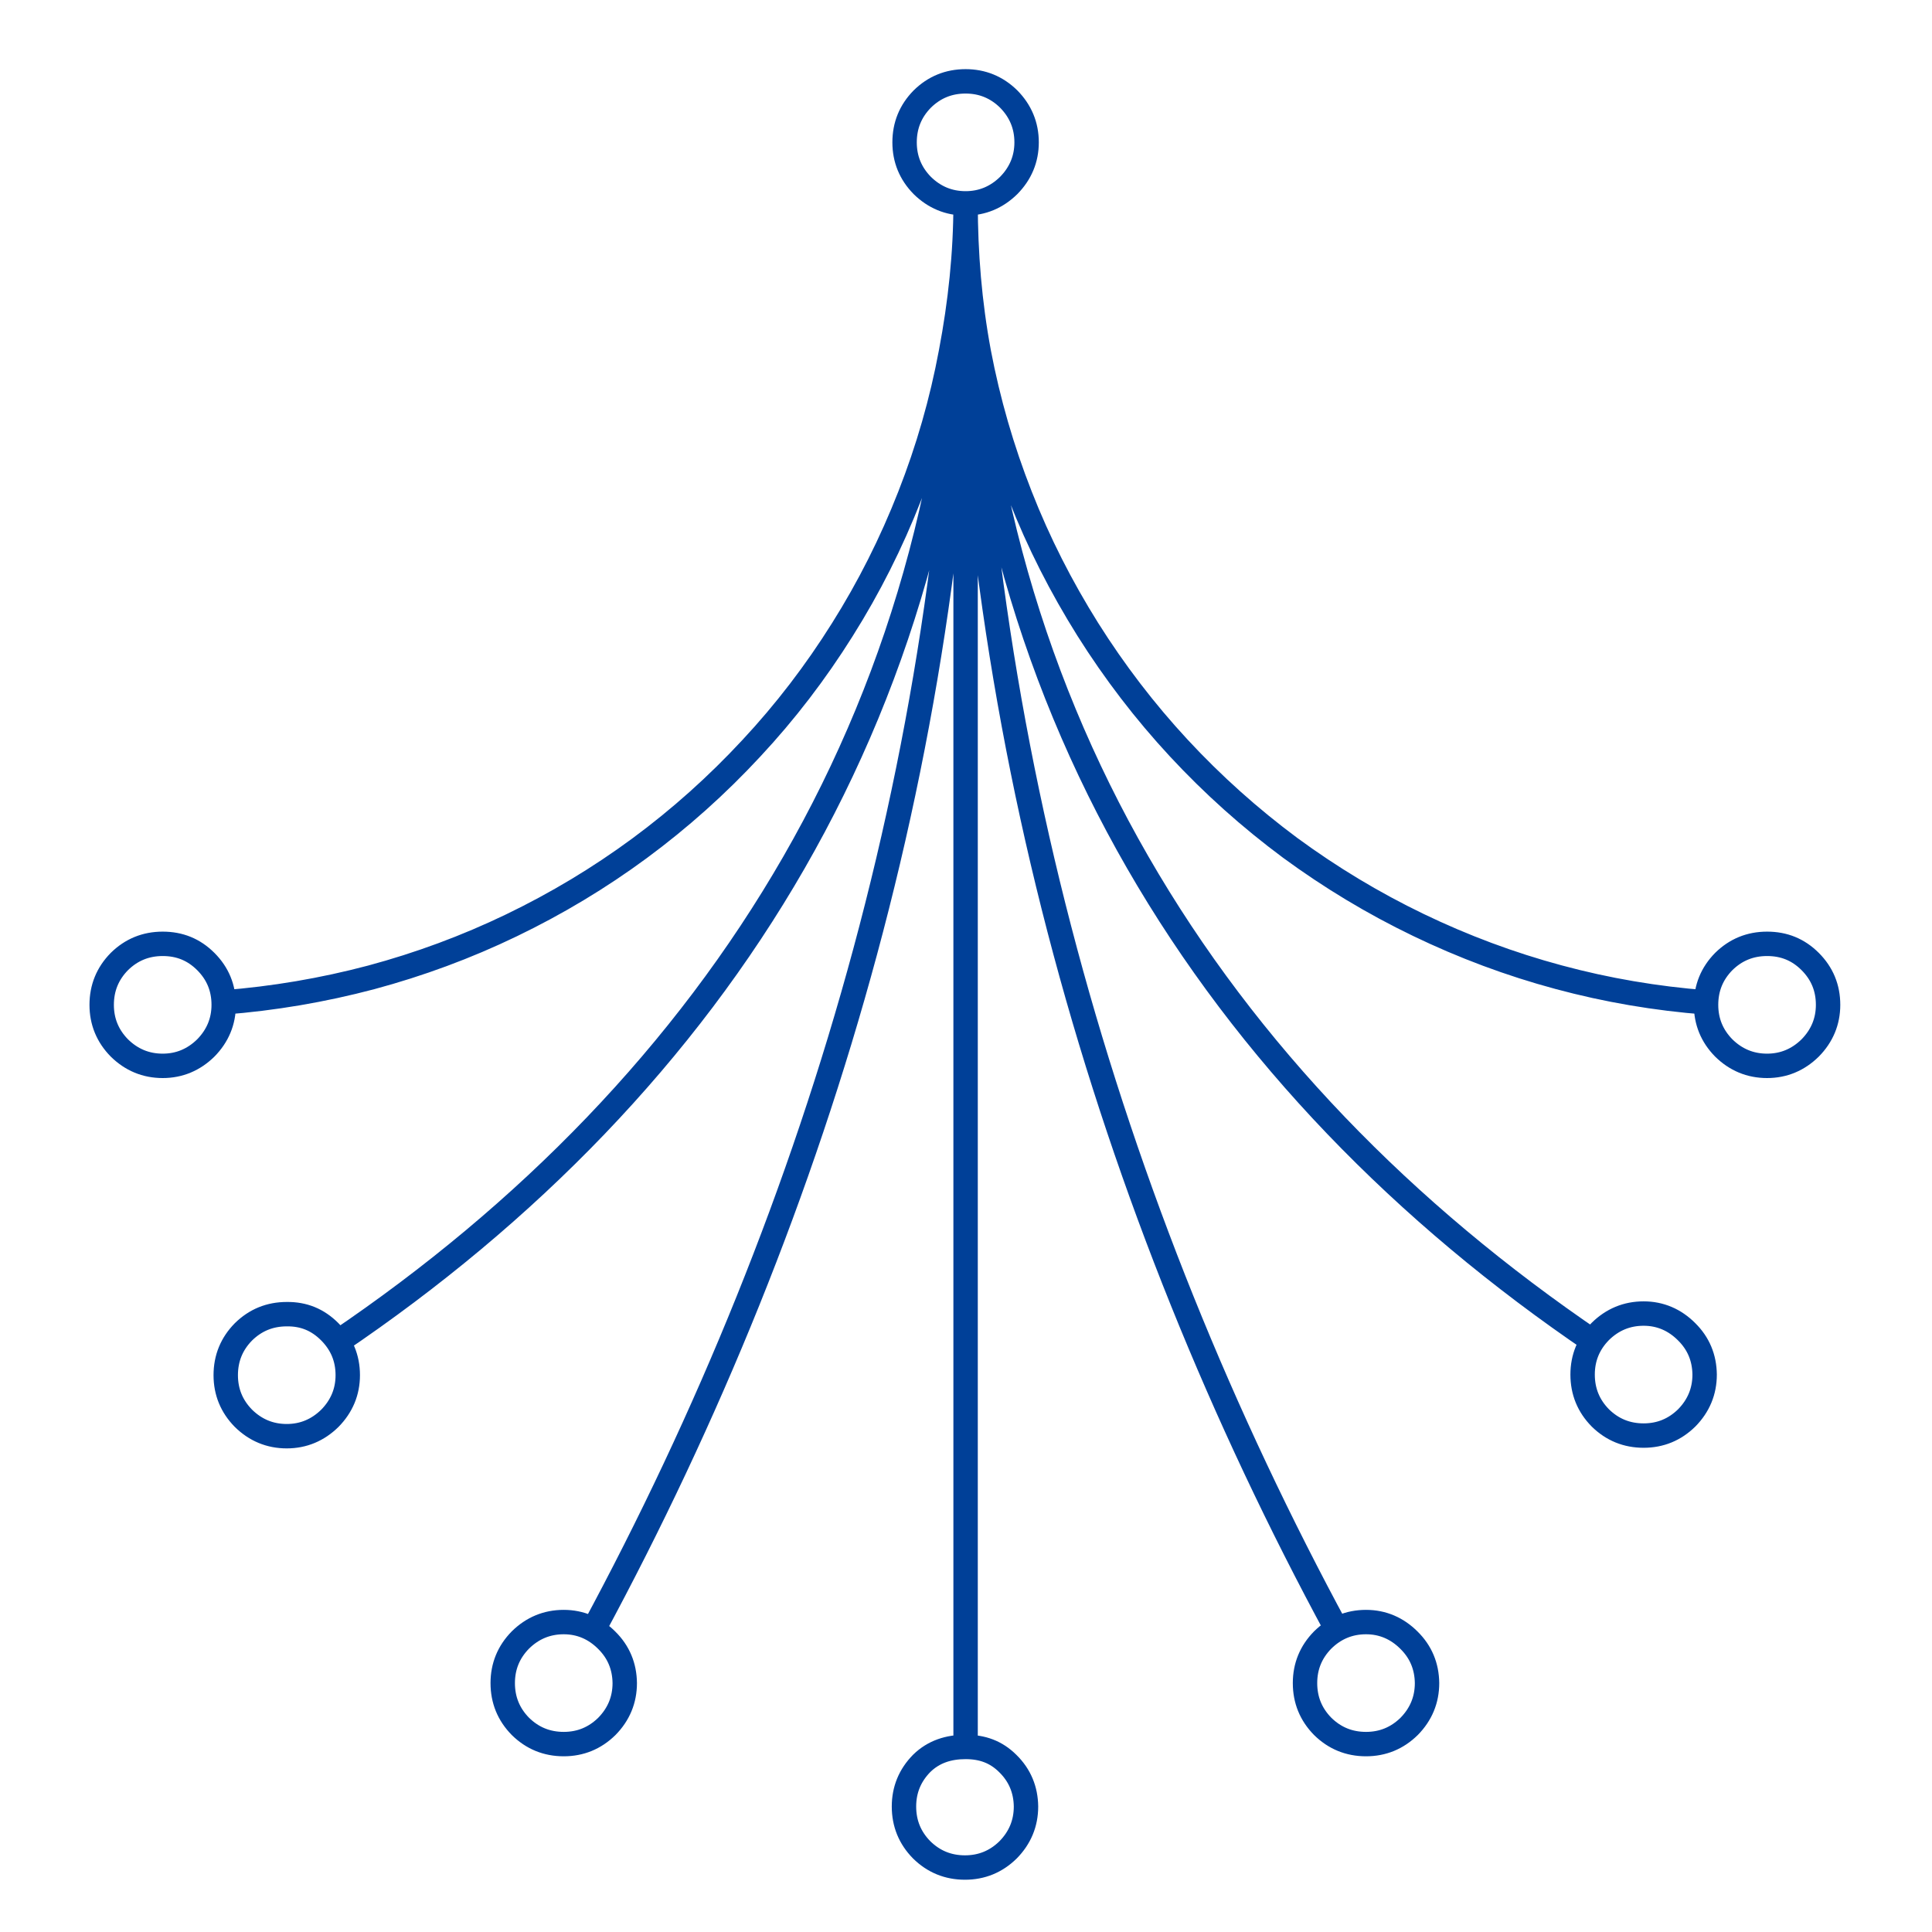 <?xml version="1.0" encoding="UTF-8"?> <svg xmlns="http://www.w3.org/2000/svg" xmlns:xlink="http://www.w3.org/1999/xlink" width="95" height="95" viewBox="0 0 95 95" fill="none"><desc> Created with Pixso. </desc><defs></defs><rect id="4" width="95" height="95" fill="#FFFFFF" fill-opacity="0"></rect><path id="united-governance" d="M50.48 7C50.48 7.82 50.18 8.53 49.6 9.12C49.01 9.7 48.3 10 47.48 10C46.65 10 45.94 9.7 45.35 9.12C44.77 8.53 44.48 7.82 44.48 7C44.48 6.17 44.77 5.46 45.35 4.87C45.94 4.29 46.65 4 47.48 4C48.3 4 49.01 4.29 49.6 4.87C50.18 5.46 50.48 6.17 50.48 7ZM14.1 64.62C13.27 64.62 12.56 64.91 11.97 65.49C11.39 66.08 11.1 66.79 11.1 67.62C11.1 68.44 11.39 69.15 11.97 69.74C12.56 70.32 13.27 70.62 14.1 70.62C14.92 70.62 15.63 70.32 16.22 69.74C16.8 69.15 17.1 68.44 17.1 67.62C17.1 66.78 16.8 66.07 16.21 65.48C15.62 64.89 14.93 64.61 14.1 64.62ZM86.89 46.41C86.06 46.41 85.35 46.7 84.76 47.28C84.18 47.87 83.89 48.58 83.89 49.41C83.89 50.23 84.18 50.94 84.76 51.53C85.35 52.11 86.06 52.41 86.89 52.41C87.71 52.41 88.42 52.11 89.01 51.53C89.59 50.94 89.89 50.23 89.89 49.41C89.89 48.58 89.6 47.87 89.01 47.28C88.42 46.69 87.72 46.41 86.89 46.41ZM8 46.41C7.17 46.41 6.46 46.7 5.87 47.28C5.29 47.87 5 48.58 5 49.41C5 50.23 5.29 50.94 5.87 51.53C6.46 52.11 7.17 52.41 8 52.41C8.82 52.41 9.53 52.11 10.12 51.53C10.7 50.94 11 50.23 11 49.41C11 48.58 10.71 47.87 10.12 47.28C9.53 46.69 8.83 46.41 8 46.41ZM47.48 85.9C46.65 85.9 45.91 86.13 45.32 86.71C44.74 87.3 44.45 88.01 44.45 88.83C44.45 89.66 44.74 90.37 45.32 90.96C45.91 91.54 46.62 91.83 47.45 91.83C48.27 91.83 48.98 91.54 49.57 90.96C50.15 90.37 50.45 89.66 50.45 88.83C50.44 88.01 50.15 87.3 49.56 86.72C48.98 86.14 48.3 85.9 47.48 85.9ZM80.82 64.59C79.99 64.59 79.28 64.89 78.69 65.47C78.11 66.06 77.82 66.77 77.82 67.59C77.82 68.42 78.11 69.13 78.69 69.72C79.28 70.3 79.99 70.59 80.82 70.59C81.64 70.59 82.35 70.3 82.94 69.72C83.52 69.13 83.82 68.42 83.82 67.59C83.81 66.77 83.52 66.06 82.93 65.48C82.35 64.9 81.64 64.59 80.82 64.59ZM67.17 79.76C66.34 79.76 65.63 80.06 65.04 80.64C64.46 81.23 64.17 81.94 64.17 82.76C64.17 83.59 64.46 84.3 65.04 84.89C65.63 85.47 66.34 85.76 67.17 85.76C67.99 85.76 68.7 85.47 69.29 84.89C69.87 84.3 70.17 83.59 70.17 82.76C70.16 81.94 69.87 81.23 69.28 80.65C68.7 80.07 67.99 79.76 67.17 79.76ZM27.72 79.76C26.89 79.76 26.18 80.06 25.59 80.64C25.01 81.23 24.72 81.94 24.72 82.76C24.72 83.59 25.01 84.3 25.59 84.89C26.18 85.47 26.89 85.76 27.72 85.76C28.54 85.76 29.25 85.47 29.84 84.89C30.42 84.3 30.72 83.59 30.72 82.76C30.71 81.94 30.42 81.23 29.83 80.65C29.25 80.07 28.54 79.76 27.72 79.76Z" fill="#000000" fill-opacity="0" fill-rule="nonzero"></path><path id="united-governance" d="M49.6 9.12C49.01 9.7 48.3 10 47.48 10C46.65 10 45.94 9.7 45.35 9.12C44.77 8.53 44.48 7.82 44.48 7C44.48 6.17 44.77 5.46 45.35 4.87C45.94 4.29 46.65 4 47.48 4C48.3 4 49.01 4.29 49.6 4.87C50.18 5.46 50.48 6.17 50.48 7C50.48 7.82 50.18 8.53 49.6 9.12ZM47.48 85.9L47.48 10M47.48 10C47.48 34.38 59.73 53.34 78.4 66M16.58 66C35.27 53.37 47.48 34.4 47.48 10M11.97 65.49C11.39 66.08 11.1 66.79 11.1 67.62C11.1 68.44 11.39 69.15 11.97 69.74C12.56 70.32 13.27 70.62 14.1 70.62C14.92 70.62 15.63 70.32 16.22 69.74C16.8 69.15 17.1 68.44 17.1 67.62C17.1 66.78 16.8 66.07 16.21 65.48C15.62 64.89 14.93 64.61 14.1 64.62C13.27 64.62 12.56 64.91 11.97 65.49ZM47.48 10C47.48 12.46 47.68 14.9 48.13 17.32C48.59 19.74 49.27 22.09 50.17 24.38C51.07 26.68 52.18 28.86 53.49 30.95C54.8 33.03 56.29 34.98 57.96 36.78C59.64 38.59 61.46 40.22 63.44 41.69C65.43 43.15 67.52 44.41 69.74 45.48C71.96 46.55 74.26 47.41 76.64 48.05C79.01 48.69 81.43 49.1 83.89 49.29M84.76 47.28C84.18 47.87 83.89 48.58 83.89 49.41C83.89 50.23 84.18 50.94 84.76 51.53C85.35 52.11 86.06 52.41 86.89 52.41C87.71 52.41 88.42 52.11 89.01 51.53C89.59 50.94 89.89 50.23 89.89 49.41C89.89 48.58 89.6 47.87 89.01 47.28C88.42 46.69 87.72 46.41 86.89 46.41C86.06 46.41 85.35 46.7 84.76 47.28ZM11 49.29C13.45 49.1 15.87 48.69 18.25 48.06C20.63 47.42 22.93 46.57 25.15 45.5C27.37 44.43 29.47 43.17 31.45 41.71C33.44 40.24 35.26 38.61 36.94 36.8C38.62 35 40.11 33.05 41.42 30.96C42.73 28.88 43.83 26.69 44.73 24.39C45.63 22.1 46.31 19.74 46.76 17.32C47.22 14.9 47.48 12.46 47.48 10M5.87 47.28C5.29 47.87 5 48.58 5 49.41C5 50.23 5.29 50.94 5.87 51.53C6.46 52.11 7.17 52.41 8 52.41C8.82 52.41 9.53 52.11 10.12 51.53C10.7 50.94 11 50.23 11 49.41C11 48.58 10.71 47.87 10.12 47.28C9.53 46.69 8.83 46.41 8 46.41C7.17 46.41 6.46 46.7 5.87 47.28ZM47.48 10C47.48 35.4 54.45 59.29 65.76 80.17M29.16 80.17C40.43 59.29 47.48 35.4 47.48 10M45.32 86.71C44.74 87.3 44.45 88.01 44.45 88.83C44.45 89.66 44.74 90.37 45.32 90.96C45.91 91.54 46.62 91.83 47.45 91.83C48.27 91.83 48.98 91.54 49.57 90.96C50.15 90.37 50.45 89.66 50.45 88.83C50.44 88.01 50.15 87.3 49.56 86.72C48.98 86.14 48.3 85.9 47.48 85.9C46.65 85.9 45.91 86.13 45.32 86.71ZM78.69 65.47C78.11 66.06 77.82 66.77 77.82 67.59C77.82 68.42 78.11 69.13 78.69 69.72C79.28 70.3 79.99 70.59 80.82 70.59C81.64 70.59 82.35 70.3 82.94 69.72C83.52 69.13 83.82 68.42 83.82 67.59C83.81 66.77 83.52 66.06 82.93 65.48C82.35 64.9 81.64 64.59 80.82 64.59C79.99 64.59 79.28 64.89 78.69 65.47ZM65.04 80.64C64.46 81.23 64.17 81.94 64.17 82.76C64.17 83.59 64.46 84.3 65.04 84.89C65.63 85.47 66.34 85.76 67.17 85.76C67.99 85.76 68.7 85.47 69.29 84.89C69.87 84.3 70.17 83.59 70.17 82.76C70.16 81.94 69.87 81.23 69.28 80.65C68.7 80.07 67.99 79.76 67.17 79.76C66.34 79.76 65.63 80.06 65.04 80.64ZM25.59 80.64C25.01 81.23 24.72 81.94 24.72 82.76C24.72 83.59 25.01 84.3 25.59 84.89C26.18 85.47 26.89 85.76 27.72 85.76C28.54 85.76 29.25 85.47 29.84 84.89C30.42 84.3 30.72 83.59 30.72 82.76C30.71 81.94 30.42 81.23 29.83 80.65C29.25 80.07 28.54 79.76 27.72 79.76C26.89 79.76 26.18 80.06 25.59 80.64Z" stroke="#004098" stroke-opacity="1" stroke-width="1.2" stroke-linejoin="round"></path></svg> 